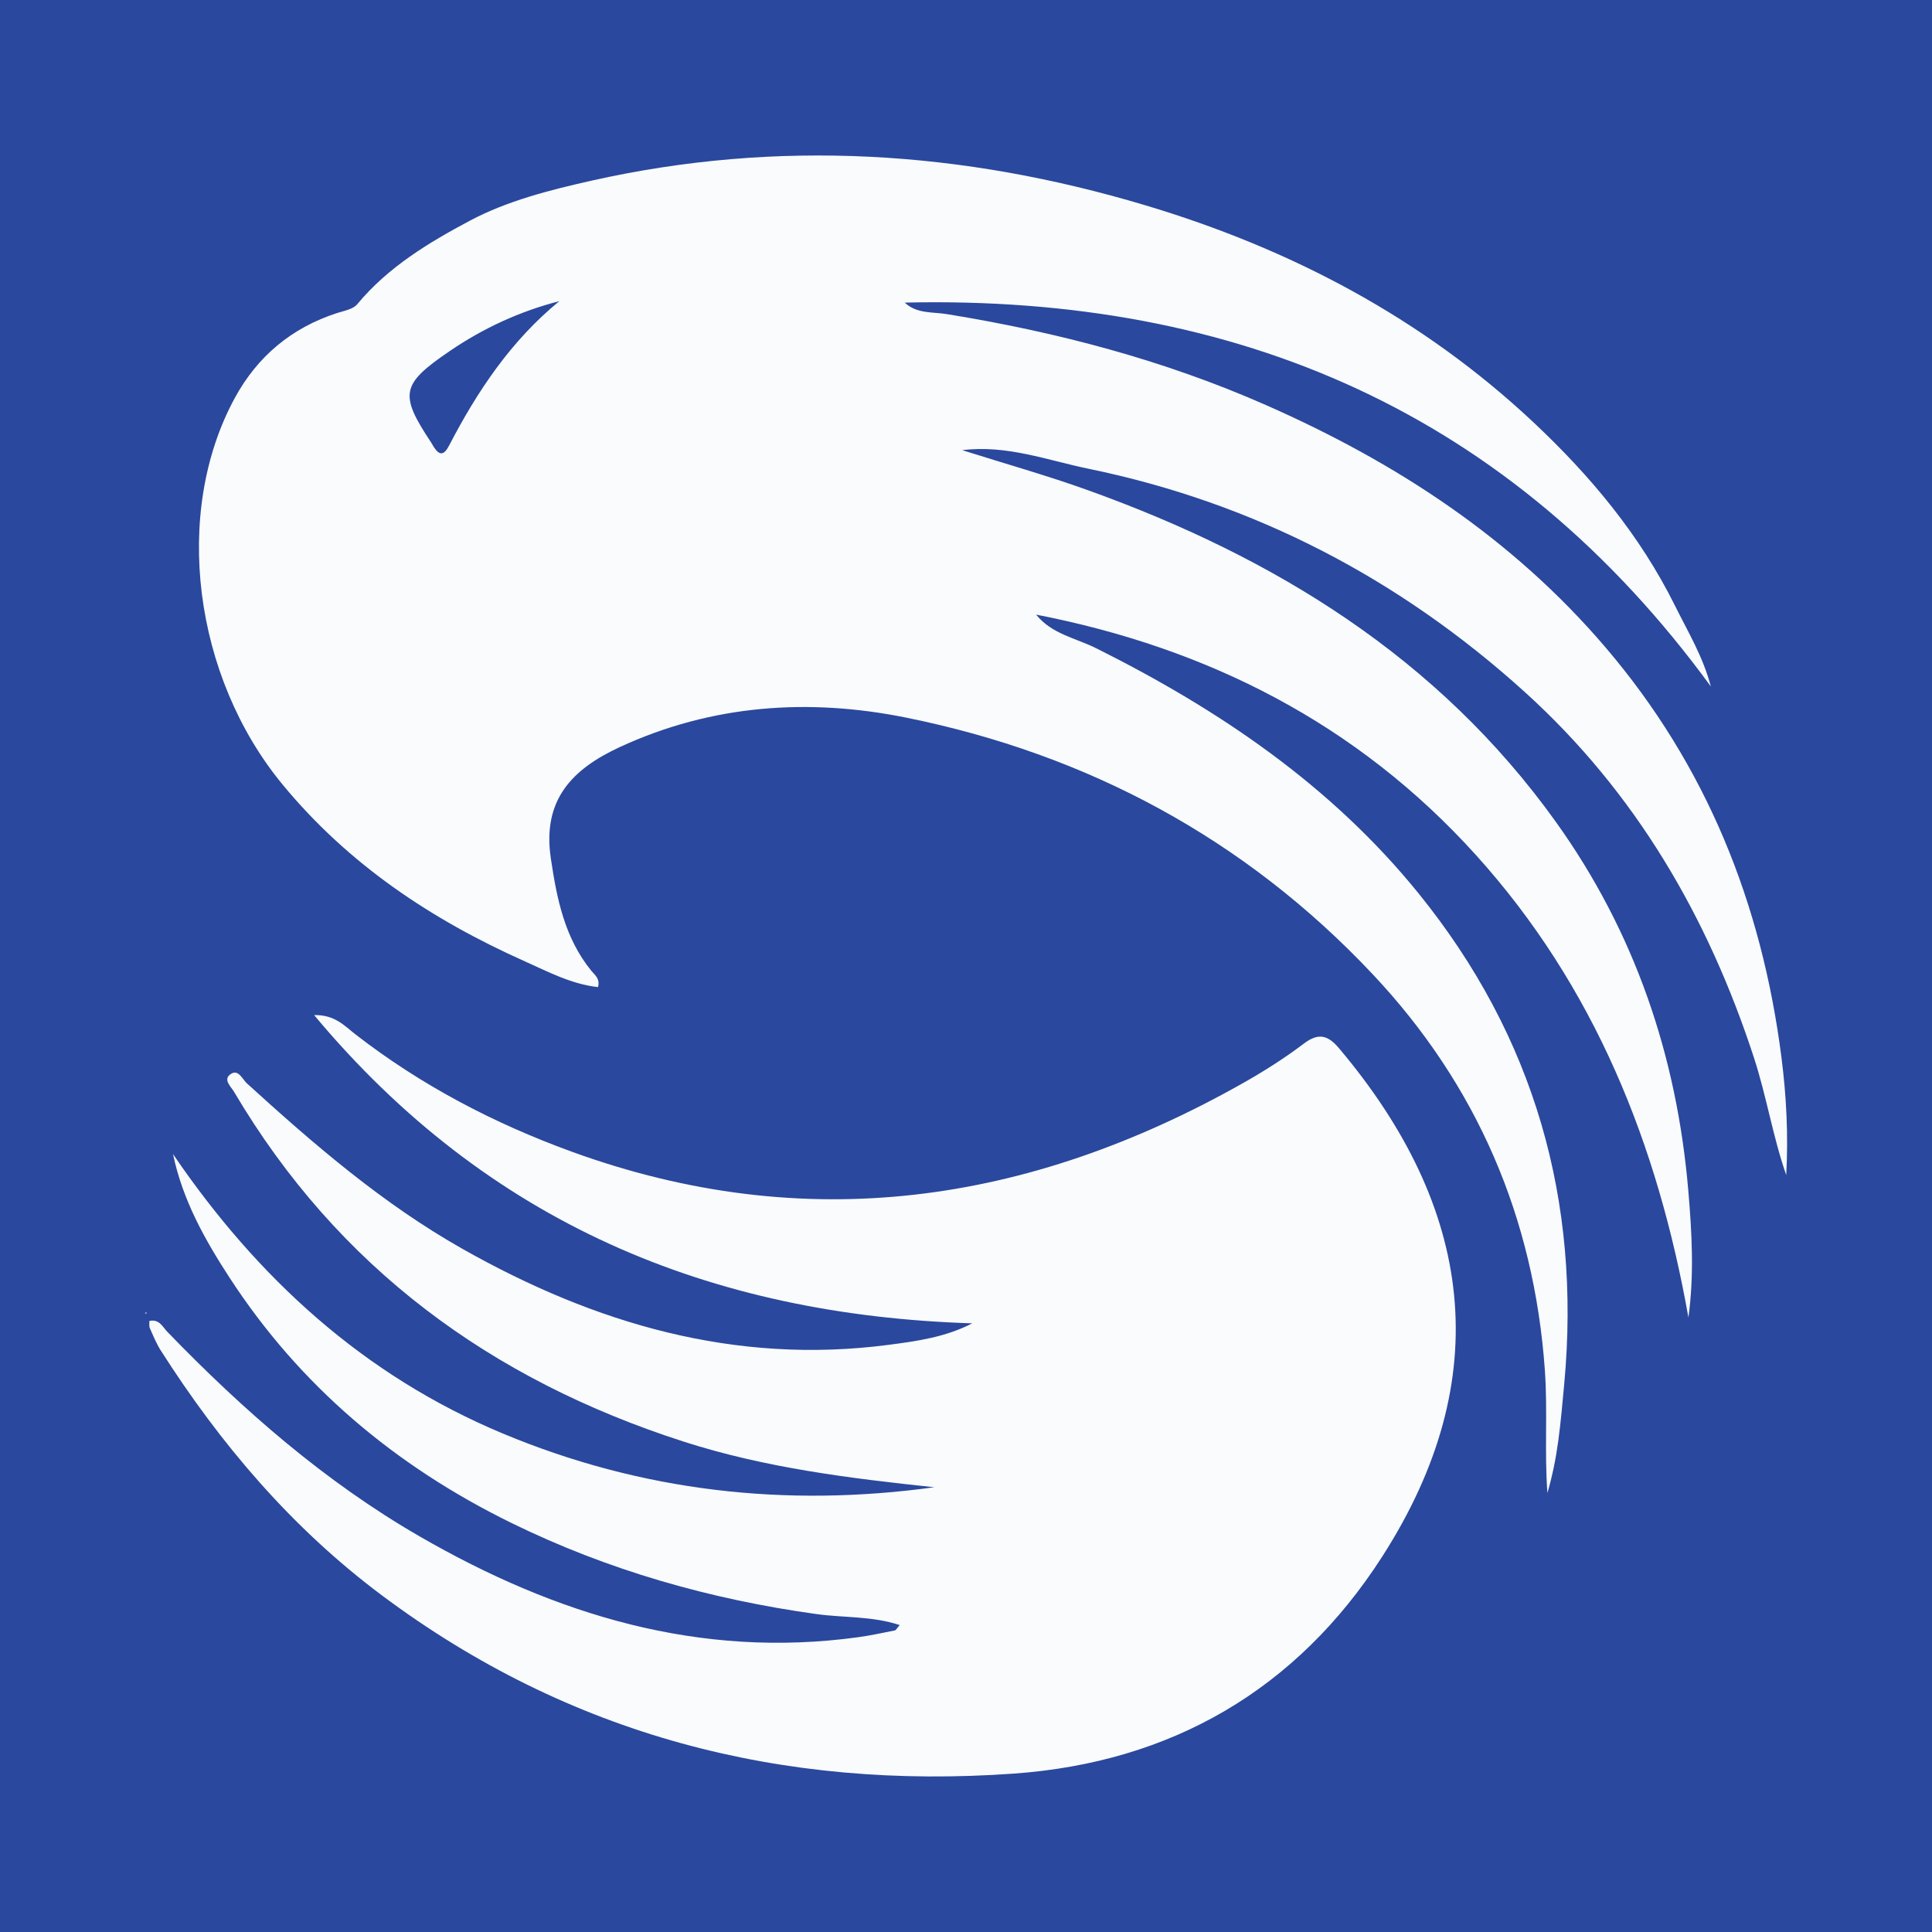 <?xml version="1.0" encoding="utf-8"?>
<!-- Generator: Adobe Illustrator 17.0.0, SVG Export Plug-In . SVG Version: 6.00 Build 0)  -->
<!DOCTYPE svg PUBLIC "-//W3C//DTD SVG 1.1//EN" "http://www.w3.org/Graphics/SVG/1.1/DTD/svg11.dtd">
<svg version="1.1" id="Layer_1" xmlns="http://www.w3.org/2000/svg" xmlns:xlink="http://www.w3.org/1999/xlink" x="0px" y="0px"
	 width="200px" height="200px" viewBox="0 0 200 200" enable-background="new 0 0 200 200" xml:space="preserve">
<rect fill="#2A489D" width="200" height="200"/>
<g>
	<path fill="#F9FBFC" d="M177.103,71.059c-20.707-28.339-49.005-40.517-83.443-39.734c1.232,1.174,2.886,0.952,4.373,1.194
		c11.383,1.85,22.434,4.748,33.029,9.418c13.469,5.937,25.495,13.781,35.135,25.074c10.474,12.268,16.176,26.531,18.213,42.408
		c0.52,4.057,0.725,8.11,0.499,12.221c-1.389-3.987-2.034-8.143-3.336-12.134c-4.764-14.598-12.255-27.478-23.707-37.849
		c-12.975-11.751-28.031-19.603-45.183-23.133c-4.277-0.88-8.48-2.498-13.074-1.923c4.339,1.373,8.728,2.606,13.008,4.143
		c19.325,6.943,36.26,17.33,48.443,34.335c8.171,11.405,12.523,24.227,13.711,38.166c0.37,4.342,0.62,8.682,0.014,13.146
		c-3.176-17.902-9.702-34.265-21.994-47.875c-12.276-13.592-27.743-21.433-45.532-24.891c1.622,2.022,4.1,2.423,6.222,3.483
		c12.733,6.363,24.327,14.212,33.368,25.376c12.011,14.832,16.834,31.85,15.078,50.794c-0.181,1.958-0.351,3.92-0.614,5.868
		c-0.245,1.816-0.607,3.617-1.125,5.411c-0.319-4.226,0.035-8.443-0.261-12.658c-1.109-15.81-7.035-29.587-17.847-41.068
		c-13.18-13.996-29.475-22.739-48.261-26.54c-10.076-2.039-20.107-1.366-29.644,3.039c-4.925,2.275-8.057,5.452-7.155,11.522
		c0.628,4.228,1.433,8.248,4.193,11.643c0.361,0.444,0.922,0.799,0.695,1.69c-2.745-0.297-5.177-1.594-7.617-2.685
		c-9.638-4.309-18.231-10.025-25.051-18.297c-9.172-11.125-11.424-28.064-4.935-40.006c2.341-4.308,5.89-7.277,10.602-8.796
		c0.722-0.233,1.642-0.386,2.072-0.905c3.185-3.848,7.433-6.403,11.669-8.654c3.847-2.044,8.243-3.165,12.574-4.138
		c19.337-4.341,38.432-3.106,57.318,2.54c15.06,4.502,28.682,11.662,40.198,22.471c5.88,5.519,11.011,11.645,14.653,18.983
		C174.736,65.409,176.304,67.988,177.103,71.059z M57.908,31.171c-4.143,1.072-7.904,2.818-11.369,5.182
		c-5.033,3.433-5.228,4.446-1.904,9.462c0.094,0.142,0.17,0.296,0.261,0.44c0.613,0.966,1.077,0.864,1.593-0.13
		C49.415,40.491,52.895,35.274,57.908,31.171z"/>
	<path fill="#F9FBFC" d="M96.717,153.96c-8.784-0.929-17.513-2.01-25.964-4.73c-19.909-6.408-35.763-18.007-46.51-36.182
		c-0.332-0.562-1.116-1.231-0.467-1.78c0.862-0.729,1.301,0.443,1.77,0.87c6.969,6.345,14.086,12.485,22.345,17.153
		c13.696,7.741,28.177,12.002,44.068,9.93c2.931-0.382,5.889-0.786,8.69-2.23c-27.155-0.846-50.172-10.393-68.131-31.909
		c2.142-0.052,3.15,1.119,4.259,1.98c6.807,5.284,14.364,9.235,22.414,12.162c24.206,8.802,47.249,5.405,69.332-7.016
		c2.232-1.256,4.418-2.635,6.458-4.18c1.554-1.177,2.519-0.833,3.649,0.507c13.849,16.423,16.389,34.043,4.436,52.634
		c-8.848,13.761-21.829,21.264-38.093,22.432c-23.972,1.721-46.012-3.923-65.464-18.468c-9.287-6.944-16.671-15.615-22.873-25.344
		c-0.457-0.717-0.78-1.523-1.126-2.305c-0.091-0.205-0.034-0.475-0.047-0.74c1.033-0.22,1.368,0.616,1.852,1.116
		c7.853,8.126,16.32,15.528,26.136,21.193c14.038,8.103,28.951,12.696,45.402,10.428c1.269-0.175,2.525-0.448,3.782-0.7
		c0.121-0.024,0.207-0.221,0.502-0.556c-2.881-0.943-5.801-0.746-8.608-1.135c-11.022-1.53-21.584-4.533-31.582-9.432
		c-11.988-5.874-21.899-14.183-29.201-25.422c-2.542-3.913-4.838-7.995-5.834-12.761c8.728,12.815,19.738,22.907,34.128,28.917
		C66.41,154.398,81.347,156.074,96.717,153.96z"/>
	<polygon fill="#F9FBFC" points="15,135.922 15.156,135.845 15.143,136.02 	"/>
</g>
</svg>
